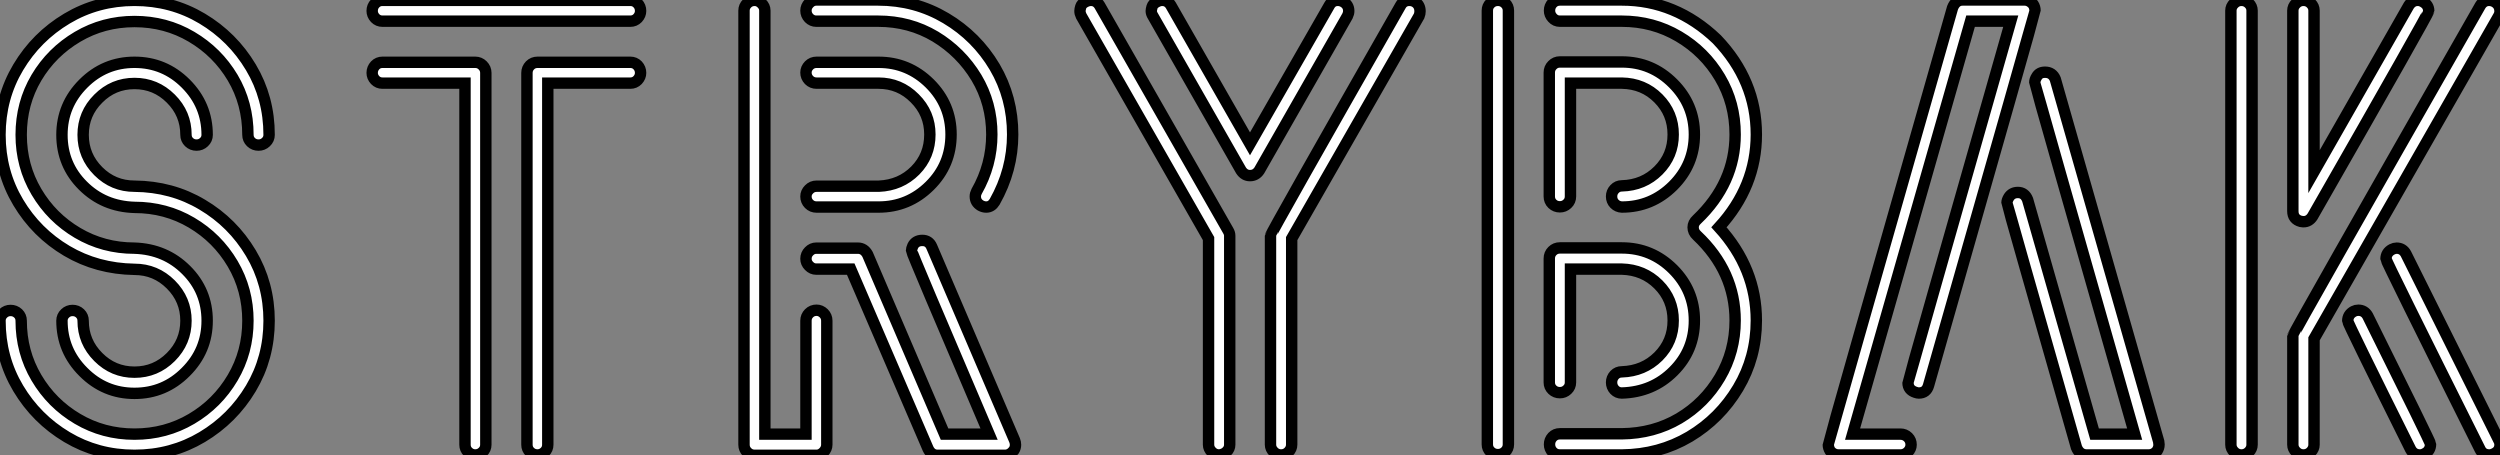<?xml version="1.0" standalone="no"?>
<svg xmlns="http://www.w3.org/2000/svg" viewBox="4.51 -39.95 219.52 39.98"><rect x="4.51" y="-39.95" width="219.52" height="39.98" fill="#808080" stroke="none"/><path d="M16.32-5.41L16.32-5.41Q13.70-5.41 11.83-7.29Q9.95-9.16 9.95-11.79L9.95-11.79Q9.95-12.17 10.23-12.43Q10.50-12.69 10.88-12.69L10.88-12.69Q11.27-12.69 11.54-12.43Q11.81-12.17 11.81-11.79L11.81-11.79Q11.81-9.93 13.14-8.60Q14.46-7.27 16.32-7.27L16.32-7.27Q18.18-7.27 19.51-8.60Q20.84-9.93 20.84-11.79L20.84-11.79Q20.84-13.64 19.51-14.97Q18.18-16.30 16.32-16.30L16.32-16.30Q13.04-16.35 10.38-17.92Q7.71-19.50 6.11-22.18Q4.51-24.86 4.51-28.11L4.51-28.11Q4.51-31.36 6.11-34.04Q7.71-36.72 10.39-38.32Q13.07-39.92 16.32-39.92L16.32-39.92Q19.58-39.92 22.26-38.32Q24.94-36.72 26.54-34.04Q28.14-31.36 28.14-28.11L28.14-28.11Q28.14-27.73 27.86-27.47Q27.59-27.21 27.21-27.21L27.21-27.21Q26.82-27.21 26.55-27.47Q26.28-27.73 26.28-28.11L26.28-28.11Q26.28-30.87 24.94-33.13Q23.60-35.38 21.33-36.72Q19.06-38.06 16.32-38.06L16.32-38.06Q13.59-38.06 11.32-36.72Q9.05-35.38 7.71-33.13Q6.37-30.87 6.37-28.11L6.37-28.11Q6.37-25.38 7.71-23.11Q9.05-20.84 11.32-19.50Q13.59-18.16 16.32-18.16L16.32-18.16Q19.03-18.07 20.86-16.24Q22.70-14.41 22.70-11.79L22.70-11.79Q22.70-9.16 20.82-7.29Q18.95-5.41 16.32-5.41ZM16.32 0.03L16.32 0.03Q13.07 0.03 10.39-1.57Q7.71-3.17 6.11-5.85Q4.51-8.53 4.51-11.79L4.51-11.79Q4.51-12.17 4.79-12.43Q5.06-12.69 5.44-12.69L5.44-12.69Q5.82-12.69 6.10-12.43Q6.37-12.17 6.37-11.79L6.37-11.79Q6.37-9.05 7.71-6.78Q9.05-4.51 11.32-3.17Q13.59-1.83 16.32-1.83L16.32-1.83Q19.06-1.83 21.33-3.17Q23.60-4.51 24.94-6.78Q26.28-9.05 26.28-11.79L26.28-11.79Q26.28-14.52 24.94-16.79Q23.60-19.06 21.33-20.40Q19.06-21.74 16.32-21.74L16.32-21.74Q13.62-21.82 11.79-23.65Q9.95-25.48 9.95-28.11L9.95-28.11Q9.95-30.73 11.83-32.61Q13.70-34.48 16.32-34.48L16.32-34.48Q18.95-34.48 20.82-32.61Q22.70-30.73 22.70-28.11L22.70-28.11Q22.70-27.73 22.42-27.47Q22.15-27.21 21.77-27.21L21.77-27.21Q21.38-27.21 21.11-27.47Q20.84-27.73 20.84-28.11L20.84-28.11Q20.84-29.97 19.51-31.29Q18.18-32.62 16.32-32.62L16.32-32.62Q14.46-32.62 13.14-31.29Q11.81-29.97 11.81-28.11L11.81-28.11Q11.81-26.25 13.14-24.92Q14.46-23.60 16.32-23.60L16.32-23.60Q19.61-23.57 22.27-21.98Q24.94-20.40 26.54-17.72Q28.14-15.04 28.14-11.79L28.14-11.79Q28.14-8.53 26.54-5.85Q24.94-3.17 22.26-1.57Q19.58 0.03 16.32 0.03ZM59.86-38.09L59.86-38.09L38.09-38.09Q37.71-38.09 37.45-38.36Q37.19-38.64 37.19-38.99L37.19-38.99Q37.19-39.38 37.45-39.65Q37.71-39.92 38.09-39.92L38.09-39.92L59.86-39.92Q60.24-39.92 60.50-39.65Q60.76-39.38 60.76-38.99L60.76-38.99Q60.76-38.64 60.50-38.36Q60.24-38.09 59.86-38.09ZM46.24 0L46.24 0Q45.88 0 45.61-0.26Q45.34-0.52 45.34-0.90L45.34-0.90L45.34-32.65L38.09-32.65Q37.71-32.65 37.45-32.92Q37.19-33.20 37.19-33.55L37.19-33.55Q37.19-33.93 37.45-34.21Q37.71-34.48 38.09-34.48L38.09-34.48L46.24-34.48Q46.62-34.48 46.89-34.21Q47.17-33.93 47.17-33.55L47.17-33.55L47.17-0.90Q47.17-0.52 46.89-0.26Q46.62 0 46.24 0ZM51.71 0L51.71 0Q51.32 0 51.05-0.26Q50.78-0.52 50.78-0.90L50.78-0.90L50.78-33.55Q50.78-33.93 51.05-34.21Q51.32-34.48 51.71-34.48L51.71-34.48L59.86-34.48Q60.24-34.48 60.50-34.21Q60.76-33.93 60.76-33.55L60.76-33.55Q60.76-33.20 60.50-32.92Q60.24-32.65 59.86-32.65L59.86-32.65L52.61-32.65L52.61-0.90Q52.61-0.52 52.34-0.26Q52.06 0 51.71 0ZM81.65-21.77L81.65-21.77L76.21-21.77Q75.82-21.77 75.55-22.04Q75.28-22.31 75.28-22.70L75.28-22.70Q75.28-23.05 75.55-23.32Q75.82-23.60 76.21-23.60L76.21-23.60L81.68-23.60Q83.59-23.68 84.88-24.98Q86.16-26.28 86.16-28.14L86.16-28.14Q86.16-30.00 84.83-31.32Q83.51-32.65 81.65-32.65L81.65-32.65L76.21-32.65Q75.82-32.65 75.55-32.92Q75.28-33.20 75.28-33.58L75.28-33.58Q75.28-33.93 75.55-34.21Q75.82-34.48 76.21-34.48L76.21-34.48L81.65-34.48Q84.27-34.48 86.15-32.62Q88.02-30.76 88.02-28.14L88.02-28.14Q88.02-25.48 86.15-23.63Q84.27-21.77 81.65-21.77ZM91.11-21.77L91.11-21.77Q90.86-21.77 90.62-21.90L90.62-21.90Q90.15-22.18 90.15-22.70L90.15-22.70Q90.15-22.91 90.26-23.13L90.26-23.13Q91.60-25.48 91.60-28.14L91.60-28.14Q91.60-30.87 90.25-33.13Q88.89-35.38 86.64-36.74Q84.38-38.09 81.62-38.09L81.62-38.09L76.18-38.09Q75.82-38.09 75.55-38.36Q75.28-38.64 75.28-39.02L75.28-39.02Q75.28-39.38 75.55-39.66Q75.82-39.95 76.18-39.95L76.18-39.95L81.62-39.95Q84.88-39.95 87.57-38.35Q90.26-36.75 91.85-34.07Q93.43-31.39 93.43-28.14L93.43-28.14Q93.43-25.02 91.85-22.23L91.85-22.23Q91.57-21.77 91.11-21.77ZM92.75 0.03L92.75 0.03L86.84 0.03Q86.27 0.03 86.00-0.55L86.00-0.55L79.21-16.32L76.18-16.32Q75.82-16.32 75.55-16.60Q75.28-16.87 75.28-17.23L75.28-17.23Q75.28-17.61 75.55-17.88Q75.82-18.16 76.18-18.16L76.18-18.16L79.84-18.16Q80.39-18.16 80.69-17.61L80.69-17.61L87.45-1.83L91.36-1.83Q84.55-17.75 84.55-17.94L84.55-17.94Q84.55-18.10 84.66-18.35L84.66-18.35Q84.90-18.84 85.50-18.84L85.50-18.84Q86.08-18.84 86.32-18.29L86.32-18.29L93.60-1.29Q93.68-1.09 93.68-0.90L93.68-0.90Q93.68-0.63 93.54-0.41L93.54-0.41Q93.21 0.03 92.75 0.03ZM76.21 0.03L76.21 0.03L70.77 0.03Q70.38 0.03 70.11-0.25Q69.84-0.52 69.84-0.90L69.84-0.90L69.84-39.02Q69.84-39.38 70.11-39.65Q70.38-39.92 70.77-39.92L70.77-39.92Q71.12-39.92 71.39-39.65Q71.67-39.38 71.67-39.02L71.67-39.02L71.67-1.83L75.28-1.83L75.28-11.79Q75.28-12.17 75.55-12.44Q75.82-12.71 76.21-12.71L76.21-12.71Q76.56-12.71 76.84-12.44Q77.11-12.17 77.11-11.79L77.11-11.79L77.11-0.90Q77.11-0.55 76.84-0.26Q76.56 0.03 76.21 0.03ZM111.56 0L111.56 0Q111.18 0 110.91-0.27Q110.63-0.55 110.63-0.90L110.63-0.90L110.63-19.00L99.45-38.55Q99.34-38.77 99.34-38.99L99.34-38.99Q99.34-39.13 99.41-39.36Q99.48-39.59 99.76-39.76Q100.05-39.92 100.30-39.92L100.30-39.92Q100.79-39.92 101.06-39.48L101.06-39.48L112.36-19.69Q112.49-19.47 112.49-19.25L112.49-19.25L112.49-0.90Q112.49-0.55 112.22-0.29Q111.95-0.03 111.56 0ZM114.27-24.53L114.27-24.53Q113.78-24.53 113.48-24.99L113.48-24.99L105.74-38.55Q105.60-38.77 105.60-38.99L105.60-38.99Q105.60-39.10 105.67-39.35Q105.74-39.59 106.03-39.76Q106.31-39.92 106.56-39.92L106.56-39.92Q107.05-39.92 107.32-39.48L107.32-39.48L114.27-27.32L121.24-39.48Q121.49-39.92 121.98-39.92L121.98-39.92Q122.23-39.92 122.47-39.79L122.47-39.79Q122.94-39.51 122.94-38.99L122.94-38.99Q122.94-38.77 122.83-38.55L122.83-38.55L115.09-24.99Q114.79-24.53 114.27-24.53ZM117.00 0L117.00 0Q116.62 0 116.35-0.27Q116.07-0.55 116.07-0.90L116.07-0.90L116.07-19.25Q116.07-19.44 127.50-39.48L127.50-39.48Q127.75-39.92 128.27-39.92L128.27-39.92Q128.52-39.92 128.76-39.79L128.76-39.79Q129.20-39.51 129.20-38.96L129.20-38.96Q129.20-38.75 129.12-38.55L129.12-38.55L117.93-19.00L117.93-0.90Q117.93-0.55 117.66-0.27Q117.39 0 117.00 0ZM136.04-0.03L136.04-0.03Q135.65-0.03 135.38-0.29Q135.11-0.55 135.11-0.93L135.11-0.93L135.11-39.02Q135.11-39.40 135.38-39.66Q135.65-39.92 136.04-39.92L136.04-39.92Q136.42-39.92 136.69-39.66Q136.96-39.40 136.96-39.02L136.96-39.02L136.96-0.93Q136.96-0.55 136.69-0.29Q136.42-0.03 136.04-0.03ZM146.92-21.77L146.92-21.77Q146.54-21.79 146.28-22.05Q146.02-22.31 146.02-22.70L146.02-22.70Q146.02-23.08 146.28-23.35Q146.54-23.63 146.92-23.63L146.92-23.63Q148.83-23.68 150.13-24.98Q151.43-26.28 151.43-28.14L151.43-28.14Q151.43-30.00 150.13-31.31Q148.83-32.62 146.92-32.65L146.92-32.65L142.41-32.65L142.41-22.70Q142.41-22.31 142.13-22.05Q141.86-21.79 141.48-21.79L141.48-21.79Q141.09-21.79 140.82-22.05Q140.55-22.31 140.55-22.70L140.55-22.70L140.55-33.58Q140.55-33.96 140.82-34.23Q141.09-34.51 141.48-34.51L141.48-34.51L146.92-34.51Q149.54-34.51 151.42-32.63Q153.29-30.76 153.29-28.14L153.29-28.14Q153.29-25.51 151.42-23.64Q149.54-21.77 146.92-21.77ZM146.92-5.44L146.92-5.44Q146.54-5.44 146.28-5.71Q146.02-5.99 146.02-6.37L146.02-6.37Q146.02-6.75 146.28-7.03Q146.54-7.30 146.92-7.30L146.92-7.30Q148.83-7.36 150.13-8.65Q151.43-9.95 151.43-11.81L151.43-11.81Q151.43-13.67 150.13-14.97Q148.83-16.27 146.92-16.32L146.92-16.32L142.41-16.32L142.41-6.37Q142.41-5.99 142.13-5.73Q141.86-5.47 141.48-5.47L141.48-5.47Q141.09-5.47 140.82-5.73Q140.55-5.99 140.55-6.37L140.55-6.37L140.55-17.25Q140.55-17.64 140.82-17.91Q141.09-18.18 141.48-18.18L141.48-18.18L146.92-18.18Q149.54-18.18 151.42-16.31Q153.29-14.44 153.29-11.81L153.29-11.81Q153.29-9.19 151.46-7.36Q149.63-5.52 146.92-5.44ZM146.92 0L146.92 0L141.48 0Q141.09 0 140.83-0.27Q140.57-0.55 140.57-0.93L140.57-0.93Q140.57-1.31 140.83-1.59Q141.09-1.86 141.48-1.86L141.48-1.86L146.92-1.86Q149.71-1.89 151.95-3.21Q154.19-4.54 155.53-6.81Q156.87-9.08 156.87-11.81L156.87-11.81Q156.87-16.11 153.51-19.28L153.51-19.28Q153.18-19.58 153.18-19.99L153.18-19.99Q153.18-20.37 153.51-20.67L153.51-20.67Q156.87-23.87 156.87-28.14L156.87-28.14Q156.87-30.90 155.53-33.15Q154.19-35.41 151.92-36.75Q149.65-38.09 146.92-38.09L146.92-38.09L141.48-38.09Q141.09-38.09 140.83-38.38Q140.57-38.66 140.57-39.02L140.57-39.02Q140.57-39.40 140.83-39.68Q141.09-39.95 141.48-39.95L141.48-39.95L146.92-39.95Q151.65-39.95 155.26-36.50L155.26-36.50Q158.73-32.87 158.73-28.14L158.73-28.14Q158.73-23.57 155.45-19.99L155.45-19.99Q158.73-16.38 158.73-11.81L158.73-11.81Q158.73-8.56 157.13-5.88Q155.53-3.20 152.87-1.61Q150.20-0.03 146.92 0ZM171.39 0L171.39 0L165.95 0Q165.51 0 165.21-0.36L165.21-0.36Q165.05-0.63 165.05-0.90L165.05-0.90Q165.05-1.07 175.96-39.27L175.96-39.27Q176.23-39.95 176.83-39.95L176.83-39.95L182.30-39.95Q182.71-39.95 183.04-39.57L183.04-39.57Q183.20-39.32 183.20-39.02L183.20-39.02Q183.20-38.86 173.85-6.10L173.85-6.10Q173.66-5.44 173.00-5.44L173.00-5.44Q172.87-5.44 172.70-5.50L172.70-5.50Q172.05-5.71 172.05-6.34L172.05-6.34Q172.05-6.48 181.07-38.09L181.07-38.09L177.54-38.09L167.18-1.83L171.39-1.83Q171.77-1.83 172.05-1.56Q172.32-1.29 172.32-0.90L172.32-0.90Q172.32-0.55 172.05-0.27Q171.77 0 171.39 0ZM193.18 0L193.18 0L187.74 0Q187.11 0 186.84-0.66L186.84-0.66Q180.74-22.01 180.74-22.15L180.74-22.15Q180.74-22.37 180.91-22.64L180.91-22.64Q181.18-23.05 181.70-23.05L181.70-23.05Q182.30-23.05 182.55-22.42L182.55-22.42L188.43-1.83L191.95-1.83Q183.18-32.57 183.18-32.70L183.18-32.70Q183.18-32.95 183.34-33.20L183.34-33.20Q183.56-33.61 184.08-33.61L184.08-33.61Q184.73-33.61 184.98-33.00L184.98-33.00L194.06-1.18L194.09-0.90Q194.09-0.63 193.92-0.36L193.92-0.36Q193.62 0 193.18 0ZM206.77-20.48L206.77-20.48L206.53-20.51Q205.84-20.70 205.84-21.41L205.84-21.41L205.84-39.02Q205.84-39.38 206.12-39.65Q206.39-39.92 206.77-39.92L206.77-39.92Q207.16-39.92 207.43-39.65Q207.70-39.38 207.70-39.02L207.70-39.02L207.70-24.88L216.02-39.46Q216.32-39.92 216.81-39.92L216.81-39.92Q217.05-39.92 217.27-39.79L217.27-39.79Q217.77-39.51 217.77-38.99L217.77-38.99Q217.77-38.77 207.57-20.95L207.57-20.95Q207.27-20.48 206.77-20.48ZM201.33 0L201.33 0Q200.95 0 200.68-0.27Q200.40-0.55 200.40-0.90L200.40-0.90L200.40-39.02Q200.40-39.38 200.68-39.65Q200.95-39.92 201.33-39.92L201.33-39.92Q201.71-39.92 201.99-39.65Q202.26-39.38 202.26-39.02L202.26-39.02L202.26-0.90Q202.26-0.55 201.99-0.27Q201.71 0 201.33 0ZM217 0L217 0Q216.45 0 216.18-0.49L216.18-0.49Q210.66-11.57 210.66-11.76L210.66-11.76Q210.66-12.33 211.18-12.61L211.18-12.61Q211.37-12.71 211.59-12.71L211.59-12.71Q212.13-12.71 212.41-12.22L212.41-12.22Q217.93-1.12 217.93-0.96L217.93-0.96Q217.93-0.36 217.41-0.11L217.41-0.11Q217.22 0 217 0ZM223.10 0L223.10 0Q222.52 0 222.28-0.49L222.28-0.49Q214.02-17.01 214.02-17.20L214.02-17.20Q214.02-17.77 214.54-18.05L214.54-18.05Q214.76-18.16 214.95-18.16L214.95-18.16Q215.50-18.16 215.77-17.66L215.77-17.66L223.92-1.31Q224.03-1.12 224.03-0.90L224.03-0.90Q224.03-0.36 223.51-0.11L223.51-0.11Q223.29 0 223.10 0ZM206.77 0L206.77 0Q206.39 0 206.12-0.27Q205.84-0.55 205.84-0.90L205.84-0.90L205.84-10.45Q205.84-10.64 222.30-39.46L222.30-39.46Q222.58-39.92 223.07-39.92L223.07-39.92Q223.32-39.92 223.56-39.79L223.56-39.79Q224.03-39.51 224.03-38.96L224.03-38.96Q224.03-38.75 223.92-38.55L223.92-38.55L207.70-10.20L207.70-0.90Q207.70-0.55 207.43-0.27Q207.16 0 206.77 0Z" fill="white" stroke="black" transform="scale(1,1)"/></svg>